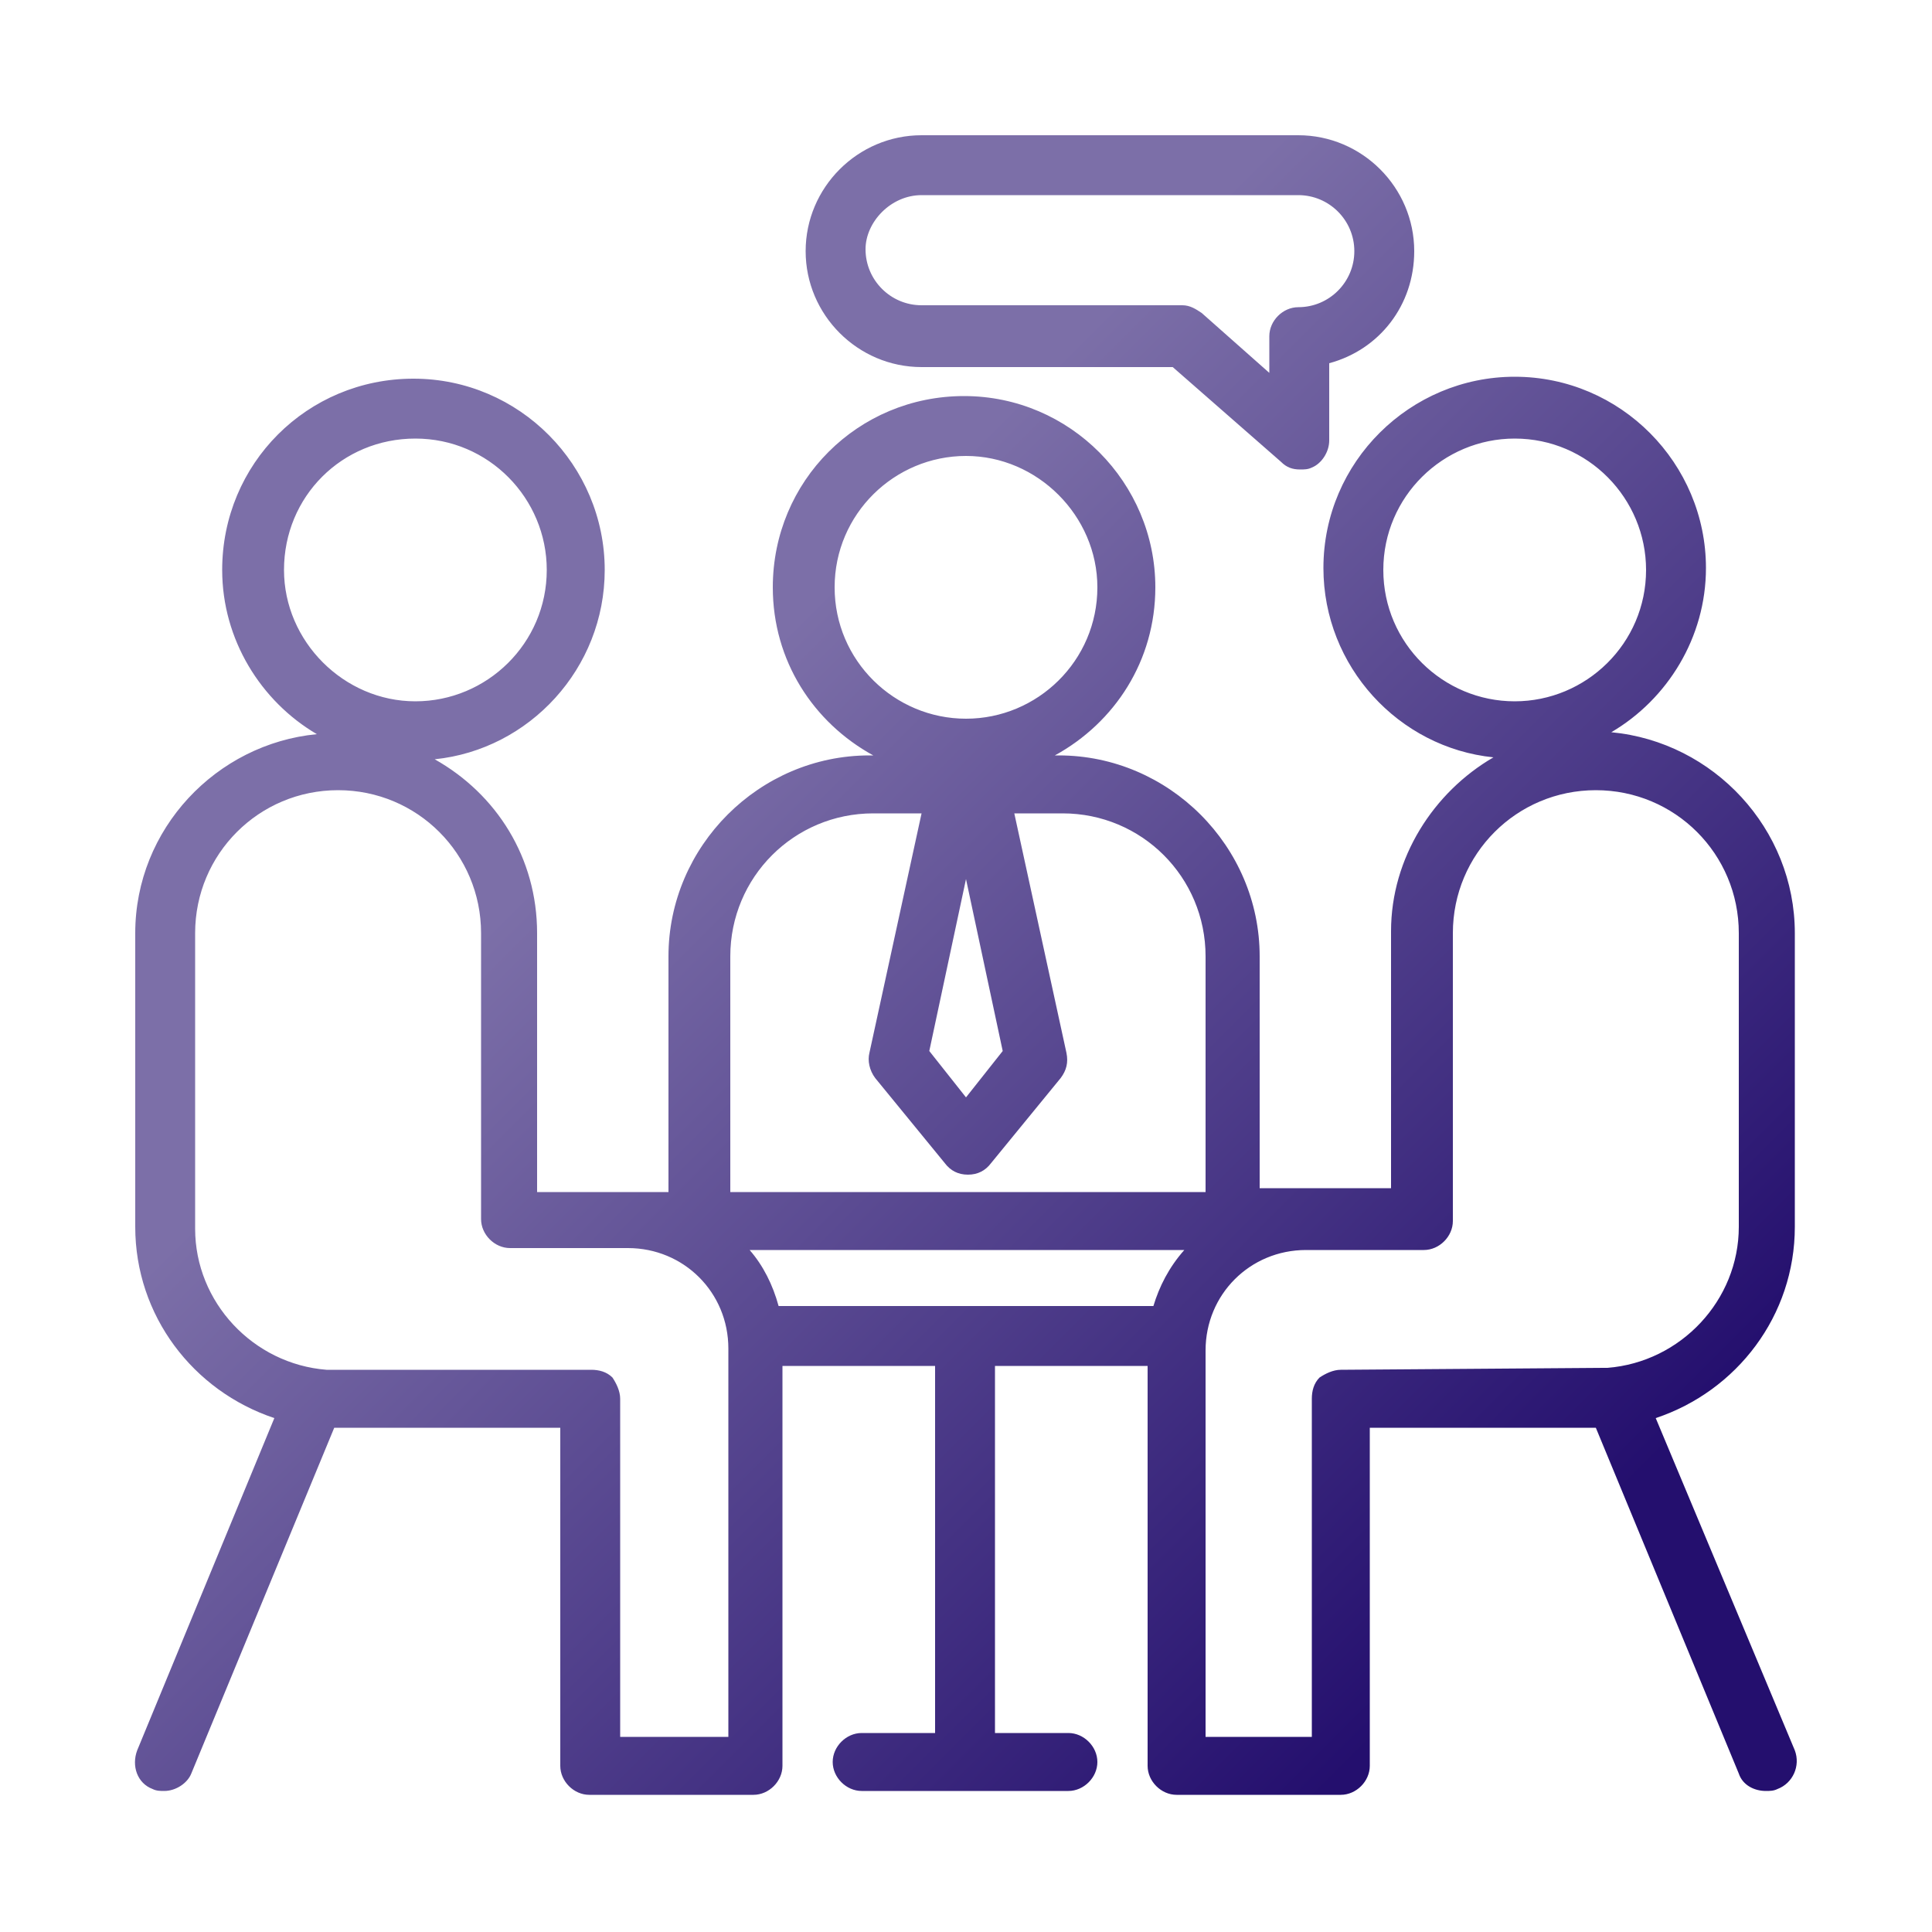<svg enable-background="new 0 0 100 100" viewBox="0 0 100 100" xmlns="http://www.w3.org/2000/svg" xmlns:xlink="http://www.w3.org/1999/xlink"><linearGradient id="a"><stop offset="0" stop-color="#7c6fa8"/><stop offset="1" stop-color="#240f6e"/></linearGradient><linearGradient id="b" gradientUnits="userSpaceOnUse" x1="31.194" x2="75.157" xlink:href="#a" y1="42.143" y2="86.106"/><linearGradient id="c" gradientUnits="userSpaceOnUse" x1="58.88" x2="102.843" xlink:href="#a" y1="14.457" y2="58.419"/><path d="m92.9 90.6-7.2-17.2c4.2-1.4 7.2-5.3 7.2-9.9v-15.2c0-5.4-4.2-9.9-9.5-10.4 2.9-1.7 4.9-4.9 4.9-8.5 0-5.4-4.4-9.9-9.9-9.9-5.4 0-9.9 4.4-9.9 9.9 0 5.1 3.9 9.3 8.8 9.8-3.1 1.8-5.3 5.2-5.3 9v13.3h-4.5c-.2 0-.5 0-.7 0-.1 0-.1 0-.2 0h-1.4v-12c0-5.7-4.7-10.4-10.4-10.4h-.2c3.1-1.7 5.2-4.9 5.2-8.7 0-5.4-4.4-9.9-9.9-9.9s-9.9 4.4-9.9 9.9c0 3.8 2.1 7 5.2 8.7h-.2c-5.7 0-10.4 4.7-10.4 10.4v12.2h-2c-.1 0-.2 0-.3 0h-4.5v-13.4c0-3.9-2.1-7.2-5.3-9 4.9-.5 8.8-4.7 8.8-9.8 0-5.4-4.4-9.9-9.9-9.9s-9.9 4.4-9.9 9.9c0 3.6 2 6.8 4.9 8.5-5.2.5-9.4 4.9-9.4 10.3v15.2c0 4.6 3 8.5 7.2 9.9l-7.1 17.2c-.3.8 0 1.7.8 2 .2.1.4.1.6.1.6 0 1.2-.4 1.4-.9l7.4-17.9h11.7v17.5c0 .8.7 1.5 1.5 1.5h8.5c.8 0 1.5-.7 1.5-1.5v-20.7h7.9v19h-3.8c-.8 0-1.5.7-1.5 1.5s.7 1.5 1.5 1.5h10.7c.8 0 1.5-.7 1.5-1.5s-.7-1.5-1.5-1.5h-3.8v-19h7.9v20.7c0 .8.7 1.5 1.5 1.5h8.5c.8 0 1.5-.7 1.5-1.5v-17.5h11.7l7.4 17.9c.2.6.8.9 1.4.9.2 0 .4 0 .6-.1.8-.3 1.2-1.2.9-2zm-49.7-60.2c0-3.8 3.1-6.8 6.8-6.8s6.8 3.1 6.8 6.8c0 3.8-3.1 6.8-6.8 6.8s-6.8-3-6.8-6.8zm28.4-.9c0-3.8 3.1-6.8 6.8-6.8 3.8 0 6.8 3.1 6.8 6.8 0 3.8-3.1 6.8-6.8 6.8s-6.8-3-6.8-6.8zm-11.9 38.1h-19.4c-.3-1.1-.8-2.1-1.5-2.9h22.5c-.8.9-1.3 1.9-1.6 2.9zm-7.8-13.2-1.9 2.4-1.9-2.4 1.9-8.9zm-14.1-4.9c0-4.1 3.3-7.4 7.4-7.4h2.5l-2.7 12.4c-.1.4 0 .9.3 1.3l3.6 4.4c.3.4.7.6 1.2.6s.9-.2 1.2-.6l3.6-4.4c.3-.4.4-.8.3-1.3l-2.7-12.4h2.5c4.1 0 7.4 3.3 7.4 7.4v12.2h-24.6zm-16.3-26.8c3.8 0 6.8 3.1 6.8 6.8 0 3.8-3.1 6.8-6.8 6.8s-6.8-3.1-6.8-6.8c0-3.8 3-6.8 6.8-6.8zm16.1 67.2h-5.5v-17.5c0-.4-.2-.8-.4-1.1-.3-.3-.7-.4-1.1-.4h-13.5c-.1 0-.1 0-.2 0-3.8-.3-6.8-3.5-6.8-7.3v-15.3c0-4.1 3.3-7.4 7.4-7.4s7.4 3.3 7.4 7.4v14.8c0 .8.7 1.5 1.5 1.5h6.1c2.9 0 5.2 2.3 5.2 5.2v20.1zm31.8-19c-.4 0-.8.2-1.1.4-.3.3-.4.7-.4 1.1v17.5h-5.5v-20c0-2.9 2.3-5.2 5.2-5.2h6.1c.8 0 1.5-.7 1.5-1.5v-14.9c0-4.1 3.3-7.4 7.4-7.4s7.4 3.3 7.4 7.4v15.2c0 3.8-3 7-6.8 7.3-.1 0-.1 0-.2 0z" fill="url(#b)"/><path d="m47.7 19h13l5.6 4.9c.3.3.6.4 1 .4.2 0 .4 0 .6-.1.5-.2.9-.8.9-1.4v-4c2.6-.7 4.4-3 4.4-5.8 0-3.3-2.7-6-6-6h-19.5c-3.3 0-6 2.7-6 6s2.7 6 6 6zm0-8.9h19.5c1.6 0 2.9 1.3 2.9 2.9s-1.3 2.9-2.9 2.9c-.8 0-1.5.7-1.5 1.5v1.9l-3.5-3.1c-.3-.2-.6-.4-1-.4h-13.5c-1.6 0-2.9-1.3-2.9-2.9 0-1.4 1.3-2.8 2.9-2.8z" fill="url(#c)"/></svg>